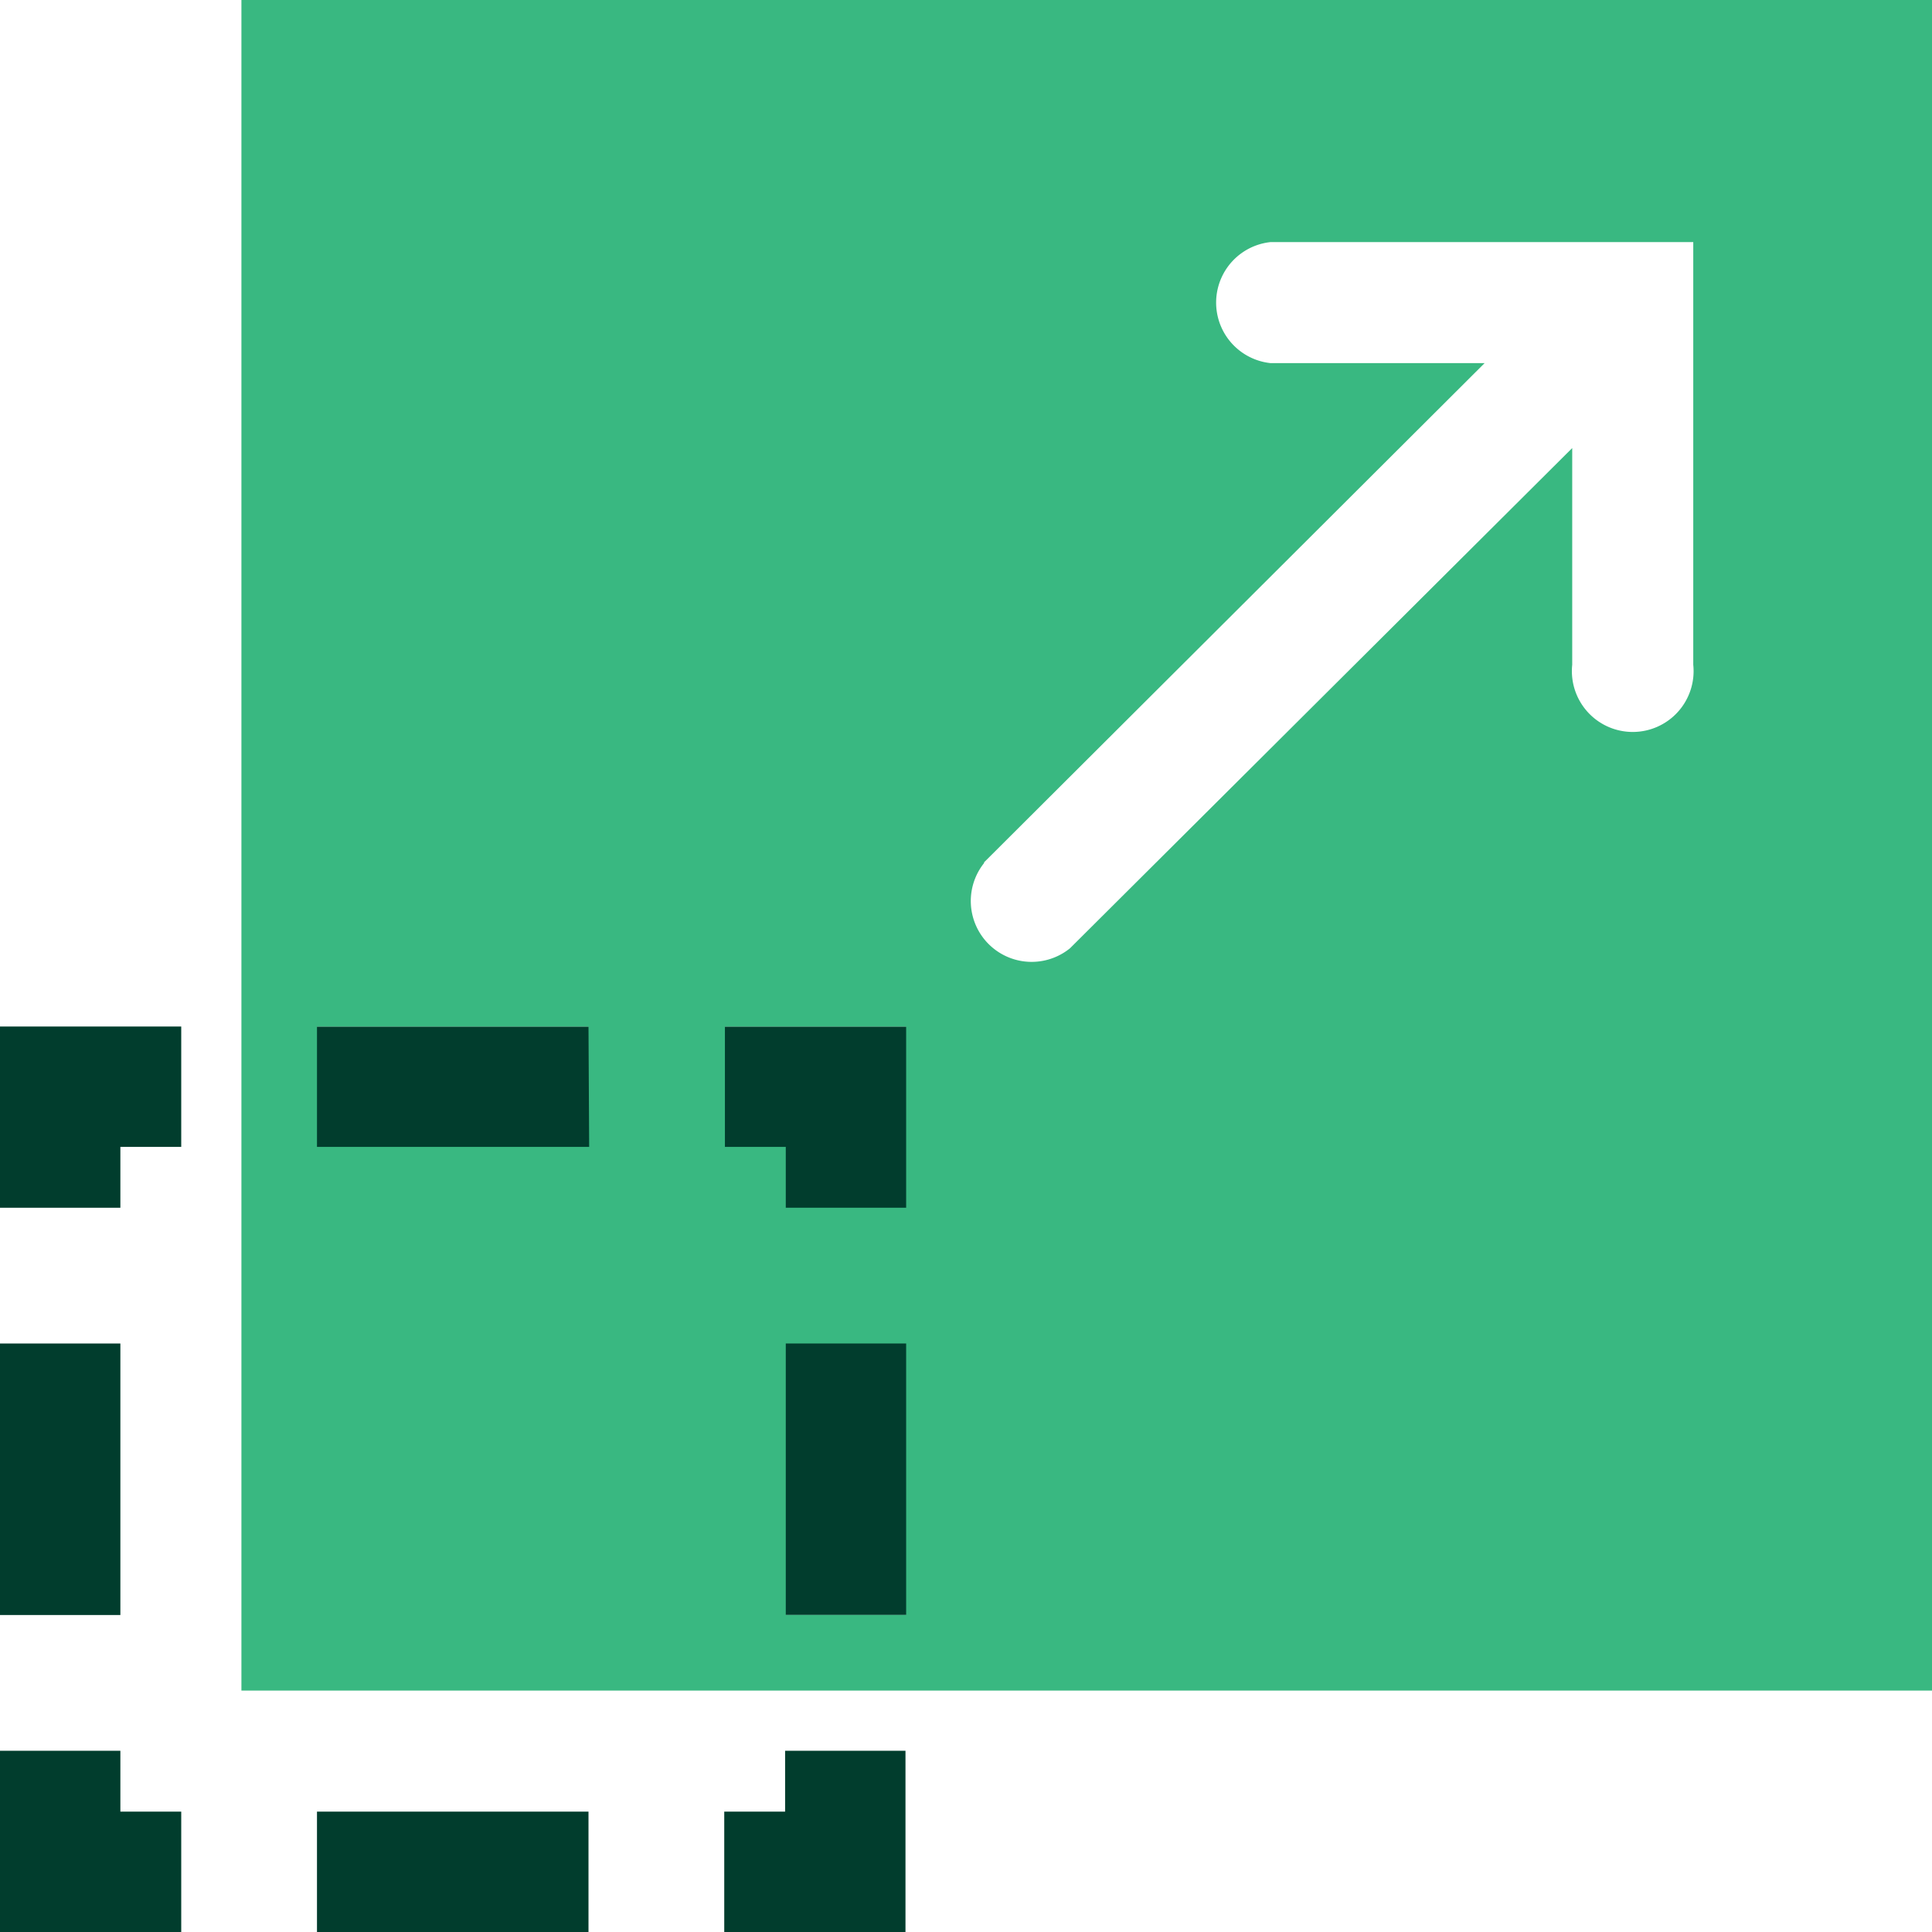 <svg id="Layer_1" data-name="Layer 1" xmlns="http://www.w3.org/2000/svg" xmlns:xlink="http://www.w3.org/1999/xlink" viewBox="0 0 28.89 28.89"><defs><style>.cls-1{fill:none;}.cls-2{fill:#013d2d;}.cls-3{clip-path:url(#clip-path);}.cls-4{fill:#39b881;}</style><clipPath id="clip-path"><rect class="cls-1" width="28.89" height="28.89"/></clipPath></defs><rect class="cls-2" x="4.14" y="15.35" width="10.3" height="8.8"/><polygon class="cls-2" points="11.74 26.18 11.74 27.09 10.83 27.09 10.83 28.89 13.54 28.89 13.54 26.18 11.74 26.18"/><rect class="cls-2" x="4.74" y="27.09" width="4.06" height="1.8"/><polygon class="cls-2" points="0 26.18 0 28.89 2.71 28.89 2.71 27.09 1.8 27.09 1.8 26.18 0 26.18"/><rect class="cls-2" y="20.09" width="1.8" height="4.06"/><polygon class="cls-2" points="0 15.35 0 18.06 1.8 18.06 1.8 17.15 2.71 17.15 2.71 15.35 0 15.35"/><g class="cls-3"><path class="cls-4" d="M14.71,12.9,22.2,5.43H19a.91.91,0,0,1,0-1.81h6.32V9.94a.91.91,0,1,1-1.81,0V6.7L16,14.18a.91.91,0,0,1-1.28-1.28m-1.17,5.16h-1.8v-.91h-.91v-1.8h2.71Zm0,6.09h-1.8V20.09h1.8Zm-4.74-7H4.74v-1.8H8.8ZM3.61,25.28H28.89V0H3.61Z"/></g></svg>
